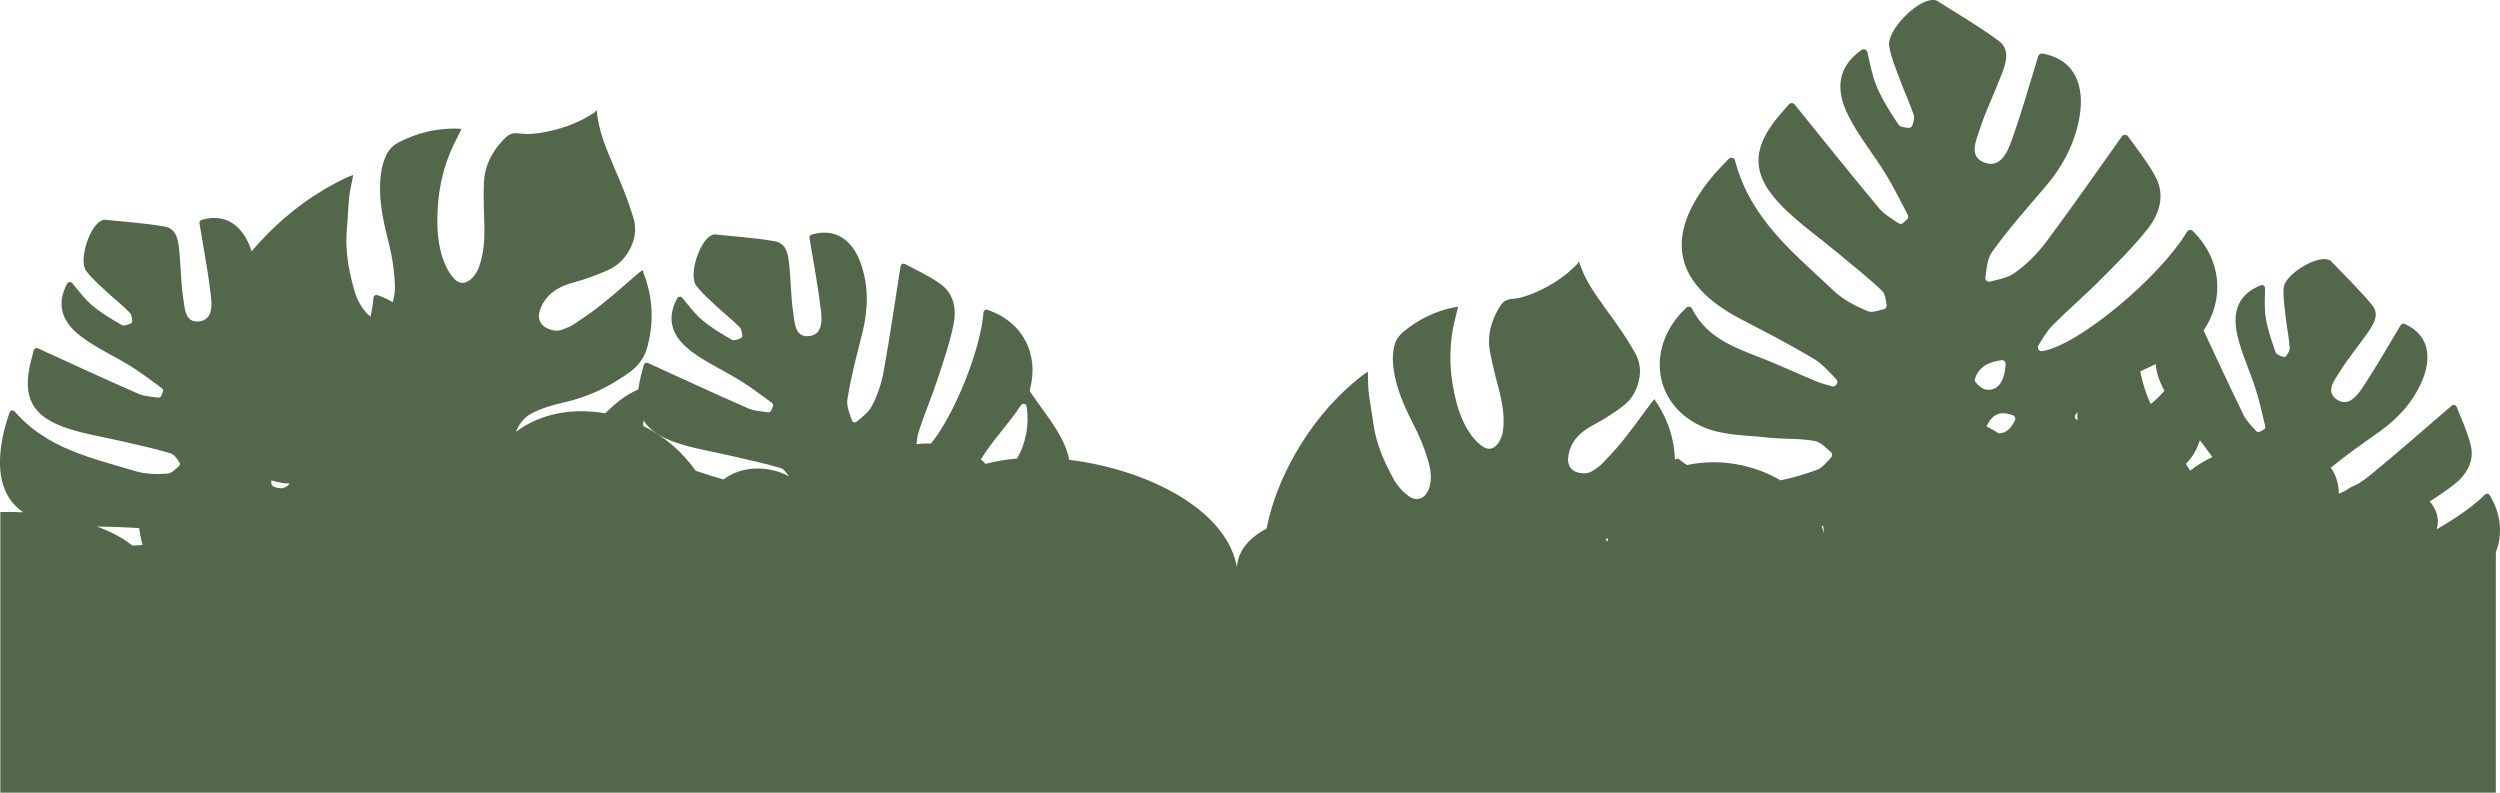 <?xml version="1.0" encoding="UTF-8" standalone="no"?>
<svg
   id="Charities_background"
   viewBox="0 0 1532.761 485.969"
   version="1.1"
   sodipodi:docname="grass5.svg"
   inkscape:export-filename="grass51.svg"
   inkscape:export-xdpi="96"
   inkscape:export-ydpi="96"
   xmlns:inkscape="http://www.inkscape.org/namespaces/inkscape"
   xmlns:sodipodi="http://sodipodi.sourceforge.net/DTD/sodipodi-0.dtd"
   xmlns="http://www.w3.org/2000/svg"
   xmlns:svg="http://www.w3.org/2000/svg">
  <sodipodi:namedview
     id="namedview276"
     pagecolor="#ffffff"
     bordercolor="#000000"
     borderopacity="0.25"
     inkscape:showpageshadow="2"
     inkscape:pageopacity="0.0"
     inkscape:pagecheckerboard="0"
     inkscape:deskcolor="#d1d1d1"
     showgrid="false" />
  <defs
     id="defs271">
    <style
       id="style269">.cls-1{fill:#53684b;}</style>
    <clipPath
       clipPathUnits="userSpaceOnUse"
       id="clipPath340">
      <rect
         style="fill:#000000;stroke-width:1.026"
         id="rect342"
         width="1908.506"
         height="538.976"
         x="-101.61"
         y="-53.014" />
    </clipPath>
  </defs>
  <path
     class="cls-1"
     d="m 1526.47,303.57 c -0.64,-1.05 -2.09,-1.19 -2.96,-0.32 -6.91,6.97 -17.7,14.51 -29.5,21.2 1.81,-6.3 -0.12,-12.17 -4.31,-17.01 5.15,-3.28 10.2,-6.7 15,-10.43 7.37,-5.73 12.51,-14.1 10.18,-23.85 -1.97,-8.24 -5.65,-16.06 -8.71,-23.76 -0.48,-1.2 -2,-1.57 -2.98,-0.72 -16.88,14.51 -33.01,28.69 -49.6,42.33 -2.6,2.13 -5.38,4.12 -8.29,5.92 -2.65,0.99 -5.16,2.33 -7.44,4.04 -1.21,0.57 -2.43,1.11 -3.66,1.6 -0.06,0.03 -0.13,0.04 -0.2,0.07 -0.12,-6.3 -1.89,-11.59 -4.94,-15.91 9.55,-7.83 19.73,-14.93 29.82,-22.09 11.65,-8.28 20.95,-18.59 26.37,-31.73 4.91,-11.9 5.54,-26.95 -10.96,-34.36 -0.87,-0.39 -1.9,-0.06 -2.39,0.76 -7.73,12.88 -15.07,25.79 -23.26,38.14 -3.5,5.27 -8.99,12.38 -16.1,7.35 -6.96,-4.92 -1.12,-11.85 1.98,-16.87 5.06,-8.21 11.4,-15.63 16.89,-23.58 3.63,-5.25 7.93,-11.37 2.94,-17.38 -7.87,-9.48 -16.8,-18.07 -25.31,-27.01 -0.38,-0.4 -1.04,-0.59 -1.61,-0.77 -7.7,-2.47 -26.76,9.24 -27.3,17.37 -0.4,5.94 0.61,12 1.27,17.97 0.7,6.29 2.03,12.52 2.46,18.82 0.1,1.48 -0.97,3.05 -1.91,4.6 -0.48,0.79 -1.46,1.13 -2.32,0.79 -1.85,-0.74 -3.91,-1.41 -4.36,-2.66 -2.54,-7.01 -4.98,-14.19 -6.13,-21.52 -0.9,-5.74 -0.49,-11.69 -0.41,-17.87 0.02,-1.34 -1.34,-2.27 -2.59,-1.78 -12.96,5.12 -17.9,15.11 -14.4,30.58 2.58,11.39 7.79,22.17 11.34,33.38 2.32,7.35 3.92,14.93 5.77,22.43 0.21,0.83 -0.17,1.7 -0.93,2.11 -0.77,0.42 -1.55,0.84 -2.32,1.26 -0.77,0.42 -1.73,0.25 -2.31,-0.41 -2.74,-3.13 -5.91,-6.05 -7.66,-9.65 -8.36,-17.19 -16.42,-34.54 -24.56,-51.97 12.95,-19.24 11.12,-43.39 -6.61,-61.02 -1.06,-1.05 -2.82,-0.79 -3.58,0.48 -16.82,28.11 -66.83,69.84 -88.83,73.19 -1.93,0.29 -3.31,-1.83 -2.28,-3.49 2.75,-4.43 5.11,-8.62 8.36,-11.95 9.5,-9.73 19.94,-18.53 29.53,-28.18 10.09,-10.14 20.36,-20.26 29.2,-31.46 7.03,-8.9 10.66,-20.29 5.06,-31.12 -4.73,-9.15 -11.35,-17.31 -17.21,-25.5 -0.92,-1.28 -2.82,-1.27 -3.73,0.01 -15.69,22.04 -30.6,43.49 -46.21,64.42 -5.43,7.28 -12.15,14.05 -19.52,19.3 -4.19,2.99 -9.8,3.97 -15.15,5.32 -1.59,0.4 -3.07,-0.94 -2.83,-2.57 0.81,-5.52 1.11,-11.41 4,-15.45 9.82,-13.72 21.03,-26.47 32.07,-39.28 11.34,-13.17 19.31,-28.05 21.88,-45.14 2.33,-15.48 -1.31,-33.43 -22.95,-37.36 -1.14,-0.21 -2.26,0.48 -2.6,1.59 -5.38,17.45 -10.26,34.84 -16.34,51.8 -2.59,7.24 -7,17.23 -16.87,13.36 -9.65,-3.78 -4.77,-13.66 -2.58,-20.49 3.58,-11.17 8.9,-21.77 13.07,-32.76 2.75,-7.25 6.05,-15.73 -1.6,-21.38 -12.05,-8.89 -25.1,-16.43 -37.75,-24.51 -0.57,-0.36 -1.4,-0.39 -2.13,-0.44 -9.81,-0.67 -28.9,18.7 -27.16,28.46 1.27,7.13 4.21,13.99 6.74,20.84 2.66,7.22 6.04,14.19 8.39,21.5 0.55,1.72 -0.25,3.88 -0.91,5.99 -0.34,1.07 -1.39,1.76 -2.5,1.6 -2.4,-0.34 -5.03,-0.52 -5.92,-1.86 -5.04,-7.54 -10.02,-15.3 -13.51,-23.62 -2.74,-6.52 -3.98,-13.66 -5.7,-20.97 -0.37,-1.59 -2.25,-2.29 -3.58,-1.34 -13.8,9.82 -16.72,23.06 -8.08,40.29 6.37,12.7 15.66,23.9 23.11,36.09 4.89,8 8.97,16.48 13.35,24.79 0.49,0.93 0.29,2.06 -0.48,2.76 -0.79,0.72 -1.58,1.44 -2.38,2.16 -0.79,0.72 -1.97,0.8 -2.85,0.19 -4.14,-2.89 -8.74,-5.42 -11.86,-9.16 -17.46,-20.95 -34.49,-42.27 -51.8,-63.67 -0.89,-1.1 -2.56,-1.14 -3.5,-0.08 -1.69,1.91 -3.61,4.09 -5.5,6.29 -17.93,20.99 -17.79,37.21 2,56.9 9.86,9.81 21.41,17.92 32.14,26.85 9.59,7.98 19.43,15.72 28.48,24.28 1.93,1.82 2.19,5.39 2.77,8.64 0.21,1.19 -0.52,2.33 -1.69,2.63 -3.54,0.9 -7.3,2.32 -9.99,1.19 -7.34,-3.09 -14.9,-6.96 -20.61,-12.37 -24.27,-22.97 -51.33,-43.99 -60.65,-79.99 -0.45,-1.73 -2.64,-2.28 -3.87,-0.99 -3.95,4.13 -7.24,7.44 -10.2,11.03 -29.87,36.25 -23.75,65.73 17.85,87.32 15.03,7.8 30.1,15.61 44.64,24.27 5.2,3.1 9.26,8.1 13.69,12.5 0.79,0.79 0.89,2.04 0.24,2.95 -0.12,0.17 -0.24,0.34 -0.36,0.51 -0.56,0.79 -1.56,1.14 -2.49,0.87 -3.15,-0.9 -6.35,-1.67 -9.36,-2.92 -9.19,-3.79 -18.22,-7.96 -27.39,-11.79 -18.62,-7.78 -39.1,-12.78 -49.03,-32.83 -0.67,-1.36 -2.49,-1.68 -3.59,-0.64 -25.62,23.91 -20.43,60.75 11.48,73.61 11.82,4.76 25.74,4.54 38.77,6.01 9.46,1.06 19.17,0.35 28.47,2.05 3.6,0.66 6.72,4.02 9.93,6.8 0.98,0.85 1.06,2.34 0.17,3.29 -2.79,2.98 -5.42,6.45 -8.84,7.68 -7.44,2.66 -14.85,4.89 -22.22,6.38 -16.52,-9.79 -37.83,-13.64 -57.31,-9.37 -1.8,-1.18 -3.59,-2.47 -5.37,-3.86 -0.19,-0.15 -0.56,-0.07 -1.15,0.09 -0.34,0.09 -0.64,0.27 -0.9,0.49 -0.03,-0.88 -0.07,-1.75 -0.13,-2.62 -0.12,-1.81 -0.33,-3.62 -0.6,-5.4 -1.48,-9.78 -5.09,-18.96 -10.88,-27.55 -0.13,-0.19 -0.25,-0.42 -0.39,-0.67 -0.07,-0.14 -0.14,-0.28 -0.22,-0.42 -0.03,-0.08 -0.09,-0.15 -0.13,-0.23 -0.03,-0.04 -0.04,-0.09 -0.07,-0.14 -0.02,-0.05 -0.05,-0.09 -0.08,-0.14 v 0 c -0.84,0.95 -1.41,1.51 -1.88,2.13 -0.7,0.94 -1.39,1.88 -2.08,2.81 -2.76,3.74 -5.49,7.49 -8.26,11.22 -2.09,2.79 -4.2,5.56 -6.36,8.27 -1.57,1.98 -3.2,3.9 -4.86,5.79 -1.11,1.26 -2.25,2.5 -3.38,3.75 -1.72,1.83 -3.44,3.67 -5.17,5.5 -0.42,0.44 -0.85,0.86 -1.32,1.25 -0.47,0.39 -0.96,0.76 -1.45,1.13 -0.97,0.72 -2.02,1.39 -3.04,2.06 -1.27,0.85 -2.6,1.33 -3.99,1.51 -1.2,0.18 -2.44,0.12 -3.69,-0.08 h -0.03 c -0.25,-0.04 -0.5,-0.09 -0.74,-0.14 -0.12,-0.02 -0.27,-0.05 -0.39,-0.08 -0.55,-0.12 -1.05,-0.29 -1.52,-0.49 -1.17,-0.47 -2.15,-1.15 -2.91,-2 -0.16,-0.19 -0.32,-0.36 -0.45,-0.55 -0.26,-0.35 -0.51,-0.76 -0.7,-1.18 -0.58,-1.26 -0.86,-2.74 -0.78,-4.37 0.24,-3.92 1.42,-7.31 3.31,-10.27 0.46,-0.71 0.95,-1.4 1.47,-2.06 0.54,-0.66 1.1,-1.3 1.7,-1.91 0.6,-0.6 1.26,-1.19 1.94,-1.76 0.68,-0.56 1.37,-1.1 2.11,-1.63 1.46,-1.02 3,-1.93 4.55,-2.81 1.04,-0.58 2.09,-1.15 3.15,-1.73 1.57,-0.86 3.14,-1.72 4.64,-2.68 4.02,-2.52 8.04,-5.12 11.68,-8.13 4.65,-3.84 7.46,-8.93 8.76,-14.62 0.2,-0.8 0.35,-1.63 0.48,-2.46 0.16,-1.04 0.25,-2.07 0.26,-3.1 0,-0.12 0,-0.24 0,-0.36 0,-0.49 0,-0.98 -0.04,-1.46 -0.07,-1.1 -0.21,-2.22 -0.44,-3.31 -0.06,-0.27 -0.13,-0.53 -0.19,-0.8 -0.33,-1.36 -0.81,-2.69 -1.4,-3.98 -0.25,-0.52 -0.52,-1.03 -0.81,-1.52 -0.24,-0.42 -0.47,-0.83 -0.69,-1.24 -0.4,-0.7 -0.81,-1.4 -1.22,-2.09 -1.95,-3.31 -3.99,-6.56 -6.14,-9.77 -3.13,-4.68 -6.5,-9.2 -9.75,-13.77 -6.45,-9.05 -13.2,-17.92 -16.81,-29.7 -0.2,0.36 -0.37,0.76 -0.56,1.14 -0.06,0.12 -0.13,0.24 -0.2,0.36 -0.1,0.15 -0.21,0.3 -0.32,0.42 -1.6,1.66 -3.24,3.21 -4.95,4.67 -0.29,0.25 -0.58,0.48 -0.87,0.74 -0.27,0.23 -0.57,0.46 -0.86,0.71 -1.17,0.93 -2.36,1.83 -3.58,2.69 -1.06,0.76 -2.15,1.47 -3.24,2.18 -1.1,0.7 -2.21,1.37 -3.35,2.01 -0.57,0.31 -1.13,0.63 -1.7,0.94 -1.16,0.62 -2.31,1.2 -3.49,1.77 -0.59,0.28 -1.18,0.56 -1.78,0.83 -2.04,0.94 -4.13,1.8 -6.27,2.58 -3.18,1.18 -6.61,1.92 -9.97,2.21 -3.16,0.27 -5.28,1.58 -6.88,4.09 -4.06,6.31 -6.6,13.02 -6.97,20.16 -0.03,0.77 -0.04,1.51 -0.04,2.27 0,0.39 0.03,0.77 0.04,1.17 0.04,0.78 0.1,1.54 0.19,2.32 0.08,0.79 0.2,1.58 0.35,2.37 0.35,1.95 0.75,3.89 1.17,5.82 1.27,5.81 2.8,11.58 4.31,17.33 0.25,0.96 0.49,1.92 0.72,2.86 1.7,7.16 2.7,14.36 1.85,21.78 -0.12,1.11 -0.34,2.19 -0.63,3.24 -0.19,0.71 -0.44,1.38 -0.72,2.06 -0.27,0.67 -0.61,1.32 -0.99,1.96 -0.2,0.3 -0.39,0.61 -0.6,0.92 -0.17,0.23 -0.33,0.44 -0.51,0.65 -0.16,0.21 -0.33,0.41 -0.51,0.59 -2.49,2.67 -5.43,3.06 -8.79,0.7 -2.45,-1.72 -4.69,-3.97 -6.47,-6.38 -0.58,-0.8 -1.15,-1.6 -1.69,-2.44 -1.11,-1.69 -2.1,-3.45 -2.98,-5.25 -0.58,-1.2 -1.14,-2.4 -1.66,-3.65 v 0 c -0.51,-1.24 -0.98,-2.49 -1.42,-3.77 -0.22,-0.63 -0.42,-1.27 -0.63,-1.91 -0.28,-0.93 -0.56,-1.88 -0.83,-2.83 -0.12,-0.47 -0.24,-0.96 -0.36,-1.44 -0.38,-1.44 -0.72,-2.89 -1.03,-4.35 -0.15,-0.71 -0.3,-1.44 -0.45,-2.17 -0.14,-0.73 -0.29,-1.45 -0.4,-2.18 -0.39,-2.18 -0.71,-4.36 -0.97,-6.54 -0.5,-4.39 -0.75,-8.8 -0.67,-13.2 0,-1.46 0.07,-2.93 0.16,-4.38 0.19,-3.35 0.57,-6.71 1.13,-10.09 0.24,-1.39 0.51,-2.76 0.82,-4.15 0.1,-0.45 0.21,-0.9 0.31,-1.35 0.14,-0.58 0.27,-1.17 0.42,-1.75 0.32,-1.35 0.67,-2.71 1.01,-4.08 0.14,-0.55 0.27,-1.11 0.41,-1.68 0.15,-0.62 0.31,-1.23 0.45,-1.85 -0.64,0.07 -1.3,0.07 -1.98,0.18 h -0.03 c -0.11,0.01 -0.21,0.03 -0.31,0.05 -11.83,2.43 -22.36,7.57 -31.61,15.39 -1,0.86 -1.88,1.8 -2.63,2.81 -0.5,0.67 -0.94,1.39 -1.32,2.13 -0.37,0.76 -0.7,1.55 -0.96,2.36 -0.07,0.25 -0.14,0.48 -0.19,0.74 -0.05,0.18 -0.1,0.35 -0.14,0.54 -0.09,0.37 -0.17,0.76 -0.26,1.13 v 0 c -0.14,0.77 -0.26,1.51 -0.35,2.27 -0.02,0 0,0.03 0,0.04 -0.1,0.85 -0.16,1.71 -0.2,2.57 -0.07,1.5 -0.03,3.01 0.09,4.53 0.01,0.32 0.04,0.66 0.07,0.97 0.06,0.78 0.16,1.57 0.27,2.37 0.16,1.19 0.36,2.38 0.58,3.56 2.15,11.19 6.98,21.36 12.07,31.4 0.58,1.14 1.15,2.29 1.7,3.45 1.09,2.3 2.12,4.64 3.09,7.01 0.48,1.18 0.95,2.38 1.37,3.58 1.06,2.88 1.99,5.8 2.81,8.78 0.36,1.29 0.65,2.6 0.86,3.91 0.07,0.44 0.13,0.88 0.19,1.32 0.11,0.86 0.17,1.74 0.18,2.62 0.05,1.83 -0.1,3.7 -0.5,5.54 -0.34,1.63 -0.99,3.33 -1.89,4.72 -0.13,0.2 -0.26,0.41 -0.41,0.62 -0.09,0.13 -0.19,0.25 -0.29,0.38 -0.09,0.1 -0.18,0.21 -0.25,0.31 -0.17,0.18 -0.33,0.36 -0.5,0.51 -0.11,0.1 -0.22,0.22 -0.36,0.32 -0.05,0.05 -0.09,0.08 -0.14,0.12 -0.17,0.14 -0.34,0.28 -0.51,0.39 -0.04,0.04 -0.1,0.08 -0.14,0.12 -0.28,0.19 -0.59,0.35 -0.89,0.47 -0.14,0.08 -0.29,0.13 -0.44,0.17 -0.06,0.04 -0.12,0.06 -0.17,0.07 -0.17,0.07 -0.34,0.12 -0.52,0.16 -0.19,0.05 -0.35,0.09 -0.52,0.1 -0.26,0.05 -0.53,0.08 -0.81,0.1 -0.45,0.01 -0.9,0 -1.35,-0.08 h -0.01 c -0.35,-0.04 -0.7,-0.13 -1.06,-0.25 -0.88,-0.27 -1.77,-0.72 -2.64,-1.33 -3.47,-2.45 -6.32,-5.51 -8.55,-9.05 -0.32,-0.52 -0.62,-1.03 -0.91,-1.55 -0.36,-0.68 -0.74,-1.34 -1.09,-2.03 -0.36,-0.68 -0.73,-1.37 -1.08,-2.04 -0.55,-1.1 -1.12,-2.21 -1.67,-3.33 -4.11,-8.49 -7.32,-17.36 -8.58,-26.89 -0.8,-6.18 -2.05,-12.27 -2.8,-18.47 -0.05,-0.42 -0.09,-0.82 -0.13,-1.25 -0.03,-0.39 -0.06,-0.77 -0.08,-1.15 -0.08,-0.89 -0.12,-1.81 -0.15,-2.71 -0.02,-0.44 -0.03,-0.87 -0.03,-1.32 -0.04,-1.34 -0.07,-2.7 -0.09,-4.13 q 0,0 0,-0.03 c -0.03,-0.8 -0.04,-1.62 -0.08,-2.47 -0.77,0.51 -1.43,0.95 -2.02,1.36 -0.02,0.02 -0.04,0.03 -0.06,0.04 -0.26,0.18 -0.5,0.34 -0.73,0.52 -0.12,0.09 -0.22,0.17 -0.34,0.25 -0.13,0.07 -0.24,0.16 -0.35,0.25 -1.05,0.82 -2.08,1.64 -3.1,2.48 -1.02,0.84 -2.03,1.69 -3.02,2.54 -13.88,12.03 -25.25,26.24 -34.49,42.24 -8.42,14.59 -14.66,30.02 -18,46.53 -8.77,4.61 -15.03,10.82 -17.29,18.72 -0.45,1.58 -0.74,3.24 -0.86,4.96 -0.31,-1.68 -0.7,-3.33 -1.17,-4.96 -9.87,-33.31 -57.17,-55.48 -101.62,-60.86 -0.68,-3.56 -1.93,-7.28 -3.8,-11.17 -5,-10.43 -12.71,-19.55 -20.1,-30.43 -0.31,-0.46 -0.4,-1.04 -0.25,-1.57 5.89,-21.33 -4.32,-41.62 -26,-48.79 -1.16,-0.39 -2.37,0.45 -2.46,1.67 -1.78,23.24 -18.1,63.11 -32.15,80.26 -2.92,-0.05 -5.91,0.08 -8.92,0.38 0.26,-2.72 0.61,-5.3 1.39,-7.74 3.42,-10.65 7.87,-20.96 11.38,-31.58 3.7,-11.17 7.55,-22.39 9.94,-33.88 1.9,-9.13 0.39,-18.85 -7.7,-24.76 -6.84,-5 -14.71,-8.57 -22.03,-12.45 -1.14,-0.6 -2.54,0.1 -2.74,1.38 -3.45,21.98 -6.55,43.25 -10.35,64.38 -1.32,7.36 -3.78,14.8 -7.28,21.38 -1.98,3.74 -5.76,6.52 -9.2,9.48 -1.02,0.88 -2.6,0.43 -3.03,-0.85 -1.43,-4.36 -3.38,-8.81 -2.73,-12.84 2.19,-13.7 5.76,-27.2 9.17,-40.68 3.51,-13.86 3.91,-27.73 -0.48,-41.26 -3.97,-12.25 -13.25,-24.12 -30.61,-19.07 -0.92,0.27 -1.49,1.19 -1.33,2.13 2.45,14.82 5.24,29.41 7,44.12 0.75,6.28 1.18,15.25 -7.5,16.03 -8.49,0.76 -8.53,-8.3 -9.43,-14.13 -1.46,-9.53 -1.45,-19.29 -2.42,-28.91 -0.64,-6.35 -1.33,-13.8 -9.03,-15.15 -12.13,-2.12 -24.51,-2.88 -36.78,-4.17 -0.55,-0.06 -1.18,0.23 -1.73,0.46 -7.46,3.11 -14.4,24.38 -9.53,30.92 3.55,4.78 8.24,8.75 12.62,12.86 4.61,4.34 9.66,8.22 14.07,12.74 1.04,1.06 1.24,2.95 1.53,4.74 0.15,0.91 -0.38,1.81 -1.25,2.1 -1.89,0.63 -3.89,1.46 -5.04,0.81 -6.48,-3.7 -12.99,-7.58 -18.62,-12.42 -4.41,-3.79 -7.95,-8.59 -11.89,-13.34 -0.86,-1.03 -2.5,-0.86 -3.13,0.32 -6.55,12.3 -3.84,23.11 8.85,32.62 9.35,7.01 20.3,11.84 30.26,18.07 6.53,4.09 12.66,8.83 18.93,13.34 0.7,0.5 0.97,1.41 0.66,2.21 -0.32,0.82 -0.64,1.64 -0.95,2.46 -0.32,0.82 -1.16,1.31 -2.03,1.18 -4.11,-0.61 -8.42,-0.78 -12.09,-2.39 -20.55,-9 -40.91,-18.44 -61.51,-27.83 -1.06,-0.48 -2.31,0.1 -2.61,1.23 -0.54,2.03 -1.16,4.33 -1.73,6.65 -0.73,2.92 -1.24,5.65 -1.56,8.23 -0.14,0.06 -0.28,0.12 -0.41,0.21 -0.67,0.27 -1.31,0.61 -1.95,0.93 -0.59,0.29 -1.15,0.59 -1.73,0.9 -0.41,0.22 -0.81,0.45 -1.2,0.69 -0.42,0.21 -0.8,0.44 -1.17,0.7 -0.22,0.11 -0.43,0.25 -0.65,0.38 -0.4,0.26 -0.82,0.51 -1.2,0.8 -2.18,1.43 -4.23,3 -6.18,4.71 -2.02,1.73 -3.96,3.56 -5.88,5.41 -19.85,-3.53 -39.96,0.13 -54.6,11.3 0.3,-0.93 0.7,-1.87 1.22,-2.82 2.04,-3.72 4.9,-6.76 8.68,-8.65 3.33,-1.64 6.83,-3.07 10.4,-4.15 4.82,-1.47 9.8,-2.46 14.64,-3.8 7.13,-1.97 13.82,-4.7 20.21,-8.06 1.43,-0.76 2.84,-1.54 4.23,-2.35 1.4,-0.82 2.77,-1.67 4.12,-2.54 2.04,-1.32 4.07,-2.69 6.05,-4.13 0.34,-0.24 0.65,-0.47 0.97,-0.72 0.62,-0.47 1.23,-0.97 1.79,-1.49 0.56,-0.51 1.1,-1.05 1.62,-1.59 3.12,-3.26 5.3,-7.12 6.53,-11.68 0.06,-0.23 0.13,-0.5 0.19,-0.73 0.18,-0.72 0.36,-1.43 0.54,-2.15 0.45,-1.92 0.82,-3.82 1.11,-5.74 0.3,-1.89 0.51,-3.82 0.64,-5.71 0.76,-10.44 -0.83,-20.76 -4.79,-30.97 -0.09,-0.23 -0.16,-0.49 -0.25,-0.78 -0.04,-0.16 -0.08,-0.32 -0.13,-0.49 -0.01,-0.09 -0.06,-0.17 -0.08,-0.27 -0.02,-0.05 -0.02,-0.1 -0.04,-0.16 -0.01,-0.06 -0.03,-0.11 -0.05,-0.17 v 0 c -1.08,0.78 -1.8,1.22 -2.43,1.76 -0.94,0.81 -1.87,1.61 -2.8,2.41 -3.72,3.22 -7.42,6.45 -11.14,9.65 -2.81,2.39 -5.63,4.75 -8.5,7.05 -2.08,1.68 -4.22,3.28 -6.37,4.85 -1.44,1.04 -2.9,2.06 -4.36,3.08 -2.2,1.49 -4.41,2.99 -6.62,4.47 -0.53,0.36 -1.08,0.69 -1.66,0.98 -0.58,0.29 -1.17,0.56 -1.76,0.83 -1.17,0.51 -2.41,0.96 -3.61,1.42 -1.51,0.59 -2.99,0.76 -4.47,0.62 -1.28,-0.1 -2.55,-0.45 -3.79,-0.95 l -0.02,-0.02 c -0.25,-0.09 -0.5,-0.2 -0.73,-0.31 -0.12,-0.04 -0.27,-0.12 -0.38,-0.17 -0.53,-0.25 -1.01,-0.54 -1.46,-0.86 -1.09,-0.76 -1.94,-1.69 -2.53,-2.74 -0.12,-0.23 -0.24,-0.44 -0.34,-0.67 -0.19,-0.42 -0.35,-0.9 -0.44,-1.38 -0.31,-1.44 -0.25,-3.02 0.22,-4.7 1.16,-3.99 3.17,-7.21 5.81,-9.83 0.64,-0.63 1.3,-1.22 2,-1.78 0.71,-0.55 1.44,-1.09 2.2,-1.57 0.76,-0.48 1.58,-0.93 2.41,-1.37 0.83,-0.42 1.67,-0.82 2.56,-1.19 1.74,-0.71 3.55,-1.29 5.36,-1.84 1.21,-0.35 2.43,-0.7 3.65,-1.06 1.82,-0.52 3.65,-1.04 5.41,-1.69 4.73,-1.66 9.49,-3.41 13.95,-5.66 5.7,-2.88 9.78,-7.48 12.45,-13.04 0.4,-0.78 0.74,-1.6 1.07,-2.43 0.4,-1.03 0.74,-2.07 0.99,-3.14 0.03,-0.12 0.06,-0.25 0.08,-0.37 0.12,-0.5 0.22,-1.01 0.3,-1.52 0.19,-1.15 0.3,-2.34 0.31,-3.51 0,-0.29 0,-0.58 0,-0.87 -0.03,-1.48 -0.21,-2.96 -0.51,-4.43 -0.13,-0.59 -0.3,-1.19 -0.48,-1.76 -0.15,-0.49 -0.29,-0.96 -0.43,-1.44 -0.24,-0.82 -0.51,-1.63 -0.77,-2.44 -1.24,-3.87 -2.59,-7.7 -4.06,-11.51 -2.13,-5.56 -4.56,-11.02 -6.85,-16.49 -4.55,-10.84 -9.44,-21.58 -10.41,-34.57 -0.29,0.32 -0.56,0.7 -0.85,1.04 -0.09,0.11 -0.19,0.22 -0.29,0.32 -0.14,0.13 -0.28,0.26 -0.43,0.36 -2.04,1.34 -4.1,2.55 -6.19,3.67 -0.36,0.19 -0.71,0.37 -1.07,0.56 -0.33,0.18 -0.69,0.34 -1.05,0.54 -1.42,0.69 -2.87,1.34 -4.32,1.94 -1.27,0.53 -2.56,1.02 -3.85,1.49 -1.3,0.47 -2.6,0.89 -3.92,1.29 -0.66,0.19 -1.31,0.39 -1.98,0.58 -1.34,0.37 -2.67,0.7 -4.02,1.01 -0.67,0.15 -1.34,0.3 -2.03,0.44 -2.33,0.49 -4.69,0.89 -7.07,1.2 -3.56,0.47 -7.27,0.44 -10.81,-0.04 -3.32,-0.46 -5.81,0.4 -8.06,2.62 -5.67,5.56 -9.85,11.89 -11.9,19.17 -0.21,0.78 -0.39,1.55 -0.57,2.34 -0.09,0.4 -0.15,0.8 -0.23,1.21 -0.14,0.81 -0.26,1.61 -0.35,2.44 -0.1,0.83 -0.16,1.68 -0.19,2.52 -0.09,2.1 -0.13,4.19 -0.15,6.28 -0.05,6.3 0.19,12.6 0.4,18.89 0.03,1.05 0.06,2.09 0.07,3.12 0.08,7.78 -0.56,15.45 -3.18,22.91 -0.38,1.11 -0.86,2.18 -1.4,3.2 -0.37,0.68 -0.77,1.32 -1.22,1.95 -0.43,0.63 -0.94,1.22 -1.48,1.79 -0.27,0.27 -0.54,0.54 -0.84,0.81 -0.23,0.2 -0.44,0.38 -0.67,0.56 -0.22,0.18 -0.44,0.35 -0.67,0.49 -3.2,2.18 -6.32,1.89 -9.23,-1.33 -2.12,-2.35 -3.91,-5.2 -5.19,-8.09 -0.41,-0.96 -0.81,-1.92 -1.17,-2.91 -0.75,-2 -1.36,-4.05 -1.85,-6.11 -0.32,-1.37 -0.61,-2.75 -0.86,-4.16 v 0 c -0.24,-1.4 -0.44,-2.8 -0.59,-4.22 -0.08,-0.7 -0.14,-1.41 -0.2,-2.11 -0.07,-1.03 -0.14,-2.07 -0.2,-3.11 -0.01,-0.52 -0.03,-1.05 -0.04,-1.57 -0.05,-1.58 -0.07,-3.15 -0.05,-4.73 0.01,-0.77 0.02,-1.56 0.05,-2.34 0.02,-0.78 0.04,-1.57 0.1,-2.35 0.11,-2.34 0.28,-4.67 0.53,-6.98 0.51,-4.65 1.28,-9.26 2.39,-13.78 0.35,-1.51 0.76,-3.01 1.19,-4.49 0.98,-3.41 2.16,-6.79 3.52,-10.14 0.57,-1.38 1.17,-2.73 1.82,-4.09 0.21,-0.44 0.42,-0.88 0.64,-1.32 0.28,-0.57 0.55,-1.14 0.84,-1.7 0.65,-1.32 1.32,-2.64 2,-3.97 0.27,-0.54 0.54,-1.08 0.82,-1.64 0.3,-0.61 0.61,-1.19 0.89,-1.81 -0.68,-0.08 -1.36,-0.24 -2.08,-0.27 l -0.02,-0.02 c -0.12,0 -0.23,-0.01 -0.33,0 -12.78,-0.26 -24.85,2.59 -36.21,8.51 -1.23,0.66 -2.36,1.42 -3.37,2.29 -0.67,0.58 -1.3,1.21 -1.86,1.89 -0.56,0.7 -1.08,1.43 -1.54,2.21 -0.13,0.24 -0.26,0.46 -0.37,0.72 -0.1,0.18 -0.18,0.34 -0.27,0.53 -0.18,0.36 -0.35,0.74 -0.53,1.1 v 0 c -0.32,0.76 -0.62,1.5 -0.89,2.26 -0.02,0 -0.02,0.02 -0.01,0.04 -0.31,0.86 -0.57,1.72 -0.81,2.61 -0.43,1.53 -0.73,3.1 -0.96,4.7 -0.06,0.33 -0.12,0.69 -0.16,1.02 -0.12,0.82 -0.2,1.65 -0.27,2.51 -0.11,1.27 -0.19,2.54 -0.23,3.81 -0.39,12.05 2.22,23.68 5.13,35.23 0.34,1.32 0.65,2.63 0.95,3.96 0.59,2.63 1.11,5.28 1.55,7.95 0.22,1.33 0.42,2.68 0.57,4.01 0.42,3.22 0.7,6.45 0.85,9.72 0.07,1.42 0.06,2.84 -0.03,4.24 -0.03,0.47 -0.07,0.94 -0.11,1.4 -0.09,0.91 -0.23,1.84 -0.42,2.75 -0.2,1 -0.46,1.99 -0.78,2.97 -2.82,-1.72 -5.93,-3.17 -9.33,-4.29 -1.16,-0.39 -2.37,0.45 -2.46,1.67 -0.26,3.46 -0.86,7.3 -1.71,11.37 -0.02,-0.01 -0.03,-0.02 -0.05,-0.03 -0.84,-0.49 -1.66,-1.15 -2.42,-1.99 -3.01,-3.33 -5.24,-7.16 -6.71,-11.33 -0.21,-0.61 -0.4,-1.21 -0.58,-1.81 -0.22,-0.78 -0.45,-1.56 -0.65,-2.34 -0.22,-0.78 -0.44,-1.58 -0.64,-2.36 -0.31,-1.27 -0.64,-2.54 -0.95,-3.82 -2.26,-9.72 -3.5,-19.62 -2.58,-29.76 0.62,-6.56 0.75,-13.14 1.42,-19.72 0.05,-0.45 0.1,-0.87 0.16,-1.32 0.05,-0.41 0.12,-0.8 0.19,-1.2 0.12,-0.94 0.3,-1.89 0.48,-2.83 0.09,-0.45 0.17,-0.91 0.28,-1.37 0.27,-1.39 0.56,-2.8 0.87,-4.28 q 0,0 0,-0.03 c 0.16,-0.83 0.34,-1.68 0.49,-2.57 -0.92,0.35 -1.7,0.65 -2.41,0.93 -0.03,0.02 -0.05,0.02 -0.07,0.03 -0.31,0.12 -0.59,0.24 -0.87,0.36 -0.14,0.06 -0.26,0.12 -0.41,0.18 -0.15,0.04 -0.29,0.11 -0.42,0.18 -1.28,0.6 -2.53,1.21 -3.78,1.84 -1.25,0.63 -2.49,1.27 -3.71,1.92 -17.13,9.17 -32.19,21.19 -45.45,35.54 -1.77,1.91 -3.49,3.86 -5.16,5.83 -0.02,-0.06 -0.03,-0.12 -0.05,-0.18 -3.97,-12.25 -13.25,-24.12 -30.61,-19.07 -0.92,0.27 -1.49,1.19 -1.33,2.13 2.45,14.82 5.24,29.41 7,44.12 0.75,6.28 1.18,15.25 -7.5,16.03 -8.49,0.76 -8.53,-8.3 -9.43,-14.13 -1.46,-9.53 -1.45,-19.29 -2.42,-28.91 -0.64,-6.35 -1.33,-13.8 -9.03,-15.15 -12.13,-2.12 -24.51,-2.88 -36.78,-4.17 -0.55,-0.06 -1.18,0.23 -1.73,0.46 -7.46,3.11 -14.4,24.38 -9.53,30.92 3.55,4.78 8.24,8.75 12.62,12.86 4.61,4.34 9.66,8.22 14.07,12.74 1.04,1.06 1.24,2.95 1.53,4.74 0.15,0.91 -0.38,1.81 -1.25,2.1 -1.89,0.63 -3.89,1.46 -5.04,0.81 -6.48,-3.7 -12.99,-7.58 -18.62,-12.42 -4.41,-3.79 -7.95,-8.59 -11.89,-13.34 -0.86,-1.03 -2.5,-0.86 -3.13,0.32 -6.55,12.3 -3.84,23.11 8.85,32.62 9.35,7.01 20.3,11.84 30.26,18.07 6.53,4.09 12.66,8.83 18.93,13.34 0.7,0.5 0.97,1.41 0.66,2.21 -0.32,0.82 -0.64,1.64 -0.95,2.46 -0.32,0.82 -1.16,1.31 -2.03,1.18 -4.11,-0.61 -8.42,-0.78 -12.09,-2.39 -20.55,-9 -40.91,-18.44 -61.51,-27.83 -1.06,-0.48 -2.31,0.1 -2.61,1.23 -0.54,2.03 -1.16,4.33 -1.73,6.65 -5.49,22.03 0.57,33.91 22.37,41.14 10.86,3.6 22.33,5.32 33.52,7.96 9.99,2.35 20.07,4.43 29.88,7.41 2.09,0.63 3.59,3.16 5.21,5.34 0.59,0.79 0.47,1.91 -0.28,2.55 -2.28,1.96 -4.52,4.39 -6.91,4.54 -6.53,0.42 -13.52,0.35 -19.71,-1.53 -26.3,-7.99 -53.94,-13.52 -74.02,-36.59 -0.96,-1.11 -2.78,-0.71 -3.21,0.7 -1.39,4.49 -2.6,8.14 -3.46,11.86 -5.45,23.67 -1.41,40.14 11.92,49.26 -4.7,-0.24 -9.4,-0.31 -14.03,-0.18 V 1798.06 H 1530.24 V 338.55 c 4.24,-10.85 3.29,-23.37 -3.77,-34.99 z M 626.01,248.41 c 0.95,-1.45 3.18,-0.95 3.44,0.76 1.77,11.49 -0.58,22.79 -5.88,31.97 -6.88,0.56 -13.39,1.65 -19.33,3.28 -0.87,-0.98 -1.82,-1.9 -2.83,-2.77 7.05,-11.63 16.85,-21.52 24.6,-33.25 z m -231.42,9.36 c 3.72,6.03 10.49,10.47 20.75,13.87 10.86,3.6 22.33,5.32 33.52,7.96 9.99,2.35 20.07,4.43 29.88,7.41 2,0.61 3.47,2.95 5.01,5.06 -12.69,-7.05 -29.71,-6.36 -40.12,1.9 -5.75,-1.68 -11.49,-3.4 -17.13,-5.37 -8.5,-12.2 -19.79,-21.4 -32.21,-27.5 0.12,-1.11 0.22,-2.21 0.3,-3.33 z M 177.63,296.5 c -0.88,1.2 -2.14,2.09 -3.82,2.66 -2.08,0.7 -7.01,-0.75 -7.23,-1.87 -0.19,-0.98 -0.27,-1.9 -0.27,-2.79 3.94,1.2 7.78,1.92 11.31,2 z m -92.26,27.27 c 0.38,3.18 1.05,6.63 2.05,10.37 -2.06,0.11 -4.13,0.22 -6.19,0.32 -5.84,-4.67 -13.34,-8.57 -21.86,-11.69 8.67,0.18 17.35,0.45 26,1 z m 1032.99,3.39 c -0.43,-1.51 -0.93,-2.98 -1.5,-4.42 0.32,-0.16 0.64,-0.31 0.95,-0.46 0.14,1.6 0.32,3.23 0.54,4.89 z m 204.91,-8.32 c -0.01,-0.22 -0.03,-0.42 -0.05,-0.64 0.05,0.05 0.11,0.1 0.16,0.15 -0.03,0.16 -0.08,0.32 -0.11,0.48 z m 19.58,-30.28 c -0.89,-1.38 -1.79,-2.76 -2.7,-4.14 3.93,-3.87 6.82,-8.72 8.62,-14.58 0.12,0.16 0.24,0.32 0.36,0.48 2.43,3.3 4.89,6.57 7.33,9.86 -4.86,2.32 -9.46,5.12 -13.61,8.38 z m -21.12,-65.32 c 0.26,4.95 2.04,10.31 5.31,16.3 -2.58,3.05 -5.42,5.81 -8.48,8.22 -2.79,-6.35 -5,-12.99 -6.33,-20.08 3.16,-1.47 6.34,-2.93 9.51,-4.45 z m -49.03,30.7 c 0.37,-0.43 0.75,-0.84 1.12,-1.25 -0.17,1.63 -0.21,3.26 -0.12,4.9 -1.5,-0.53 -2.06,-2.42 -1,-3.64 z m -37.33,3.75 c -2.52,5.31 -5.53,7.86 -9.83,8.02 -2.48,-1.57 -5.03,-3.01 -7.62,-4.31 3.69,-7.65 8.37,-9.64 16.15,-6.86 1.28,0.46 1.89,1.93 1.3,3.16 z m -24.65,-24.81 c 2.24,-8.07 8.4,-10.92 16.37,-12.06 1.43,-0.2 2.68,0.99 2.59,2.43 -0.67,11.13 -4.96,16.59 -12.11,15.59 -2.64,-0.37 -7.22,-4.62 -6.84,-5.96 z m -226.25,97.85 c 0.55,-0.28 1.1,-0.56 1.65,-0.83 -0.23,0.72 -0.47,1.44 -0.69,2.18 -0.32,-0.46 -0.64,-0.9 -0.97,-1.35 z"
     id="path273"
     clip-path="url(#clipPath340)"
     transform="translate(-0.018,0.007)" />
</svg>
